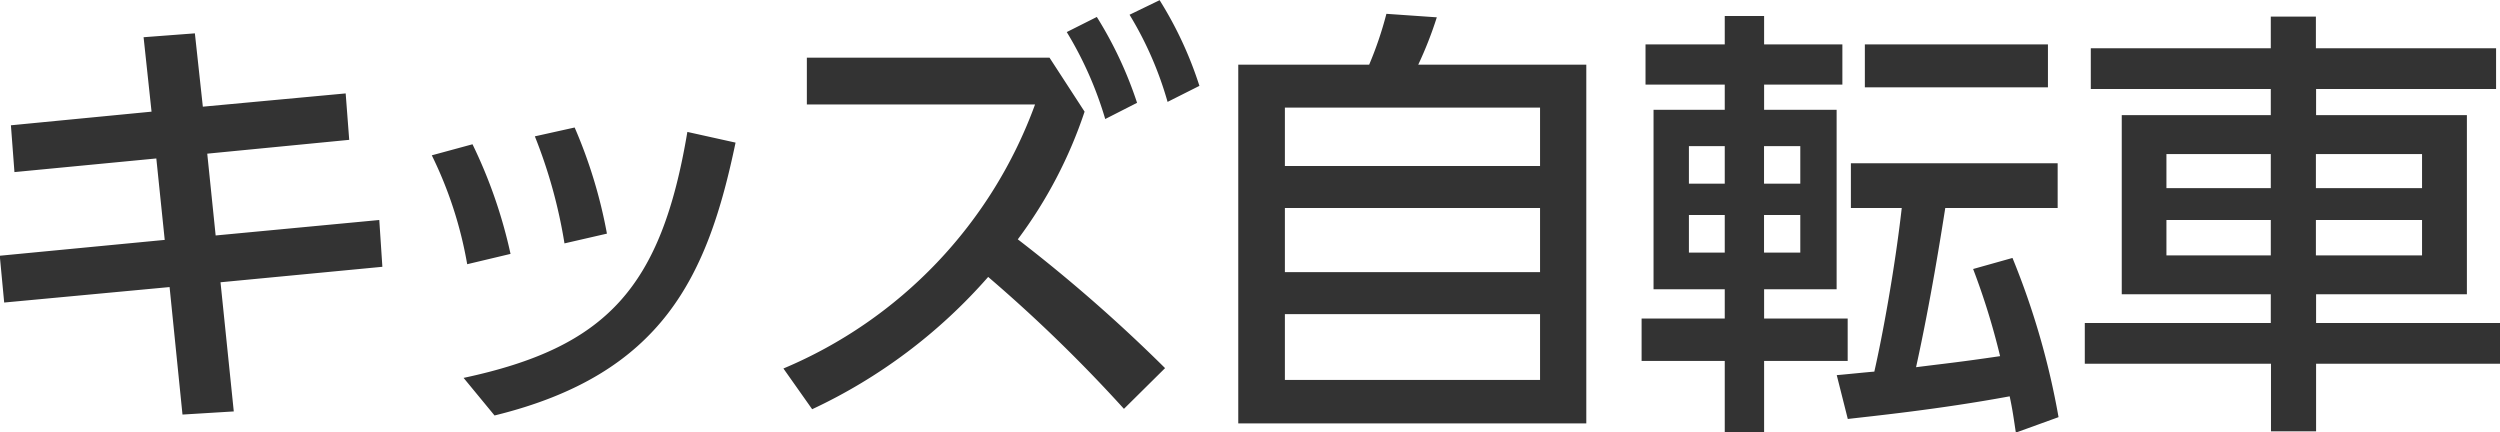 <svg xmlns="http://www.w3.org/2000/svg" width="135.687" height="23.47" viewBox="0 0 135.687 23.47">
  <defs>
    <style>
      .cls-1 {
        fill: #333;
        fill-rule: evenodd;
      }
    </style>
  </defs>
  <path id="reference-title_02.svg" class="cls-1" d="M847.978,9464.23l-0.432-3.98-2.784.21,0.432,4.04-7.633.74,0.192,2.54,7.7-.74,0.456,4.42-8.953.86,0.24,2.54,8.977-.84,0.7,6.92,2.784-.17-0.72-7.01,8.785-.84-0.168-2.54-8.881.84-0.456-4.44,7.705-.75-0.192-2.52Zm16.7,7.99a26.517,26.517,0,0,0-2.064-5.95l-2.209.6a21.834,21.834,0,0,1,1.921,5.91Zm5.232-1.1a26.56,26.56,0,0,0-1.752-5.76l-2.16.48a27.289,27.289,0,0,1,1.608,5.81Zm-6.1,9.87c9.145-2.24,11.569-7.57,13.081-14.81l-2.616-.58c-1.416,8.45-4.369,11.69-12.145,13.35Zm30.121-19.42H880.761v2.54h12.385a24.731,24.731,0,0,1-13.657,14.33l1.56,2.21a29.041,29.041,0,0,0,9.553-7.18,81.345,81.345,0,0,1,7.369,7.16l2.232-2.21a84.635,84.635,0,0,0-7.993-6.99,24.526,24.526,0,0,0,3.625-6.93Zm0.936-1.39a19.891,19.891,0,0,1,2.088,4.72l1.728-.88a21.421,21.421,0,0,0-2.184-4.66Zm3.408-.94a19.139,19.139,0,0,1,2.064,4.73l1.728-.87a20.539,20.539,0,0,0-2.16-4.65Zm5.9,2.71v19.47h18.89v-19.47h-9.121a20.86,20.86,0,0,0,1.008-2.57l-2.736-.19a19.709,19.709,0,0,1-.936,2.76h-7.105Zm16.37,11.26H906.706v-3.48h13.849v3.48Zm0-5.76H906.706v-3.17h13.849v3.17Zm0,11.61H906.706v-3.57h13.849v3.57Zm5.734-16.03h4.3v1.37h-3.865v9.74h3.865v1.59h-4.513v2.3h4.513v3.87h2.136v-3.87h4.536v-2.3h-4.536v-1.59h3.936v-9.74h-3.936v-1.37h4.248v-2.18h-4.248v-1.54h-2.136v1.54h-4.3v2.18Zm4.3,3.34v2.04h-1.945v-2.04h1.945Zm0,3.74v2.04h-1.945v-2.04h1.945Zm4.1-3.74v2.04h-1.968v-2.04h1.968Zm0,3.74v2.04h-1.968v-2.04h1.968Zm14.017,10.97a42.045,42.045,0,0,0-2.5-8.64l-2.136.6a38.539,38.539,0,0,1,1.464,4.73c-2.328.34-2.664,0.36-4.561,0.6,0.793-3.6,1.369-7.27,1.585-8.64h6.1v-2.43H937.426v2.43h2.76c-0.384,3.38-1.056,6.98-1.488,8.88-0.312.02-1.752,0.17-2.04,0.19l0.6,2.38c1.248-.15,4.9-0.51,8.785-1.23,0.168,0.77.24,1.35,0.336,1.97Zm-10.513-20.23v2.33h9.937v-2.33h-9.937Zm34.249,0.21h-9.769v-1.72h-2.448v1.72h-9.769v2.21h9.769v1.42h-8.089v9.72h8.089v1.56H950.121v2.21h10.105v3.67h2.448v-3.67h9.985v-2.21h-9.985v-1.56h8.185v-9.72h-8.185v-1.42h9.769v-2.21Zm-12.217,5.74v1.85h-5.664v-1.85h5.664Zm0,3.58v1.92h-5.664v-1.92h5.664Zm8.209-3.58v1.85h-5.761v-1.85h5.761Zm0,3.58v1.92h-5.761v-1.92h5.761Z" transform="translate(-836.969 -9458.44)"/>
</svg>
